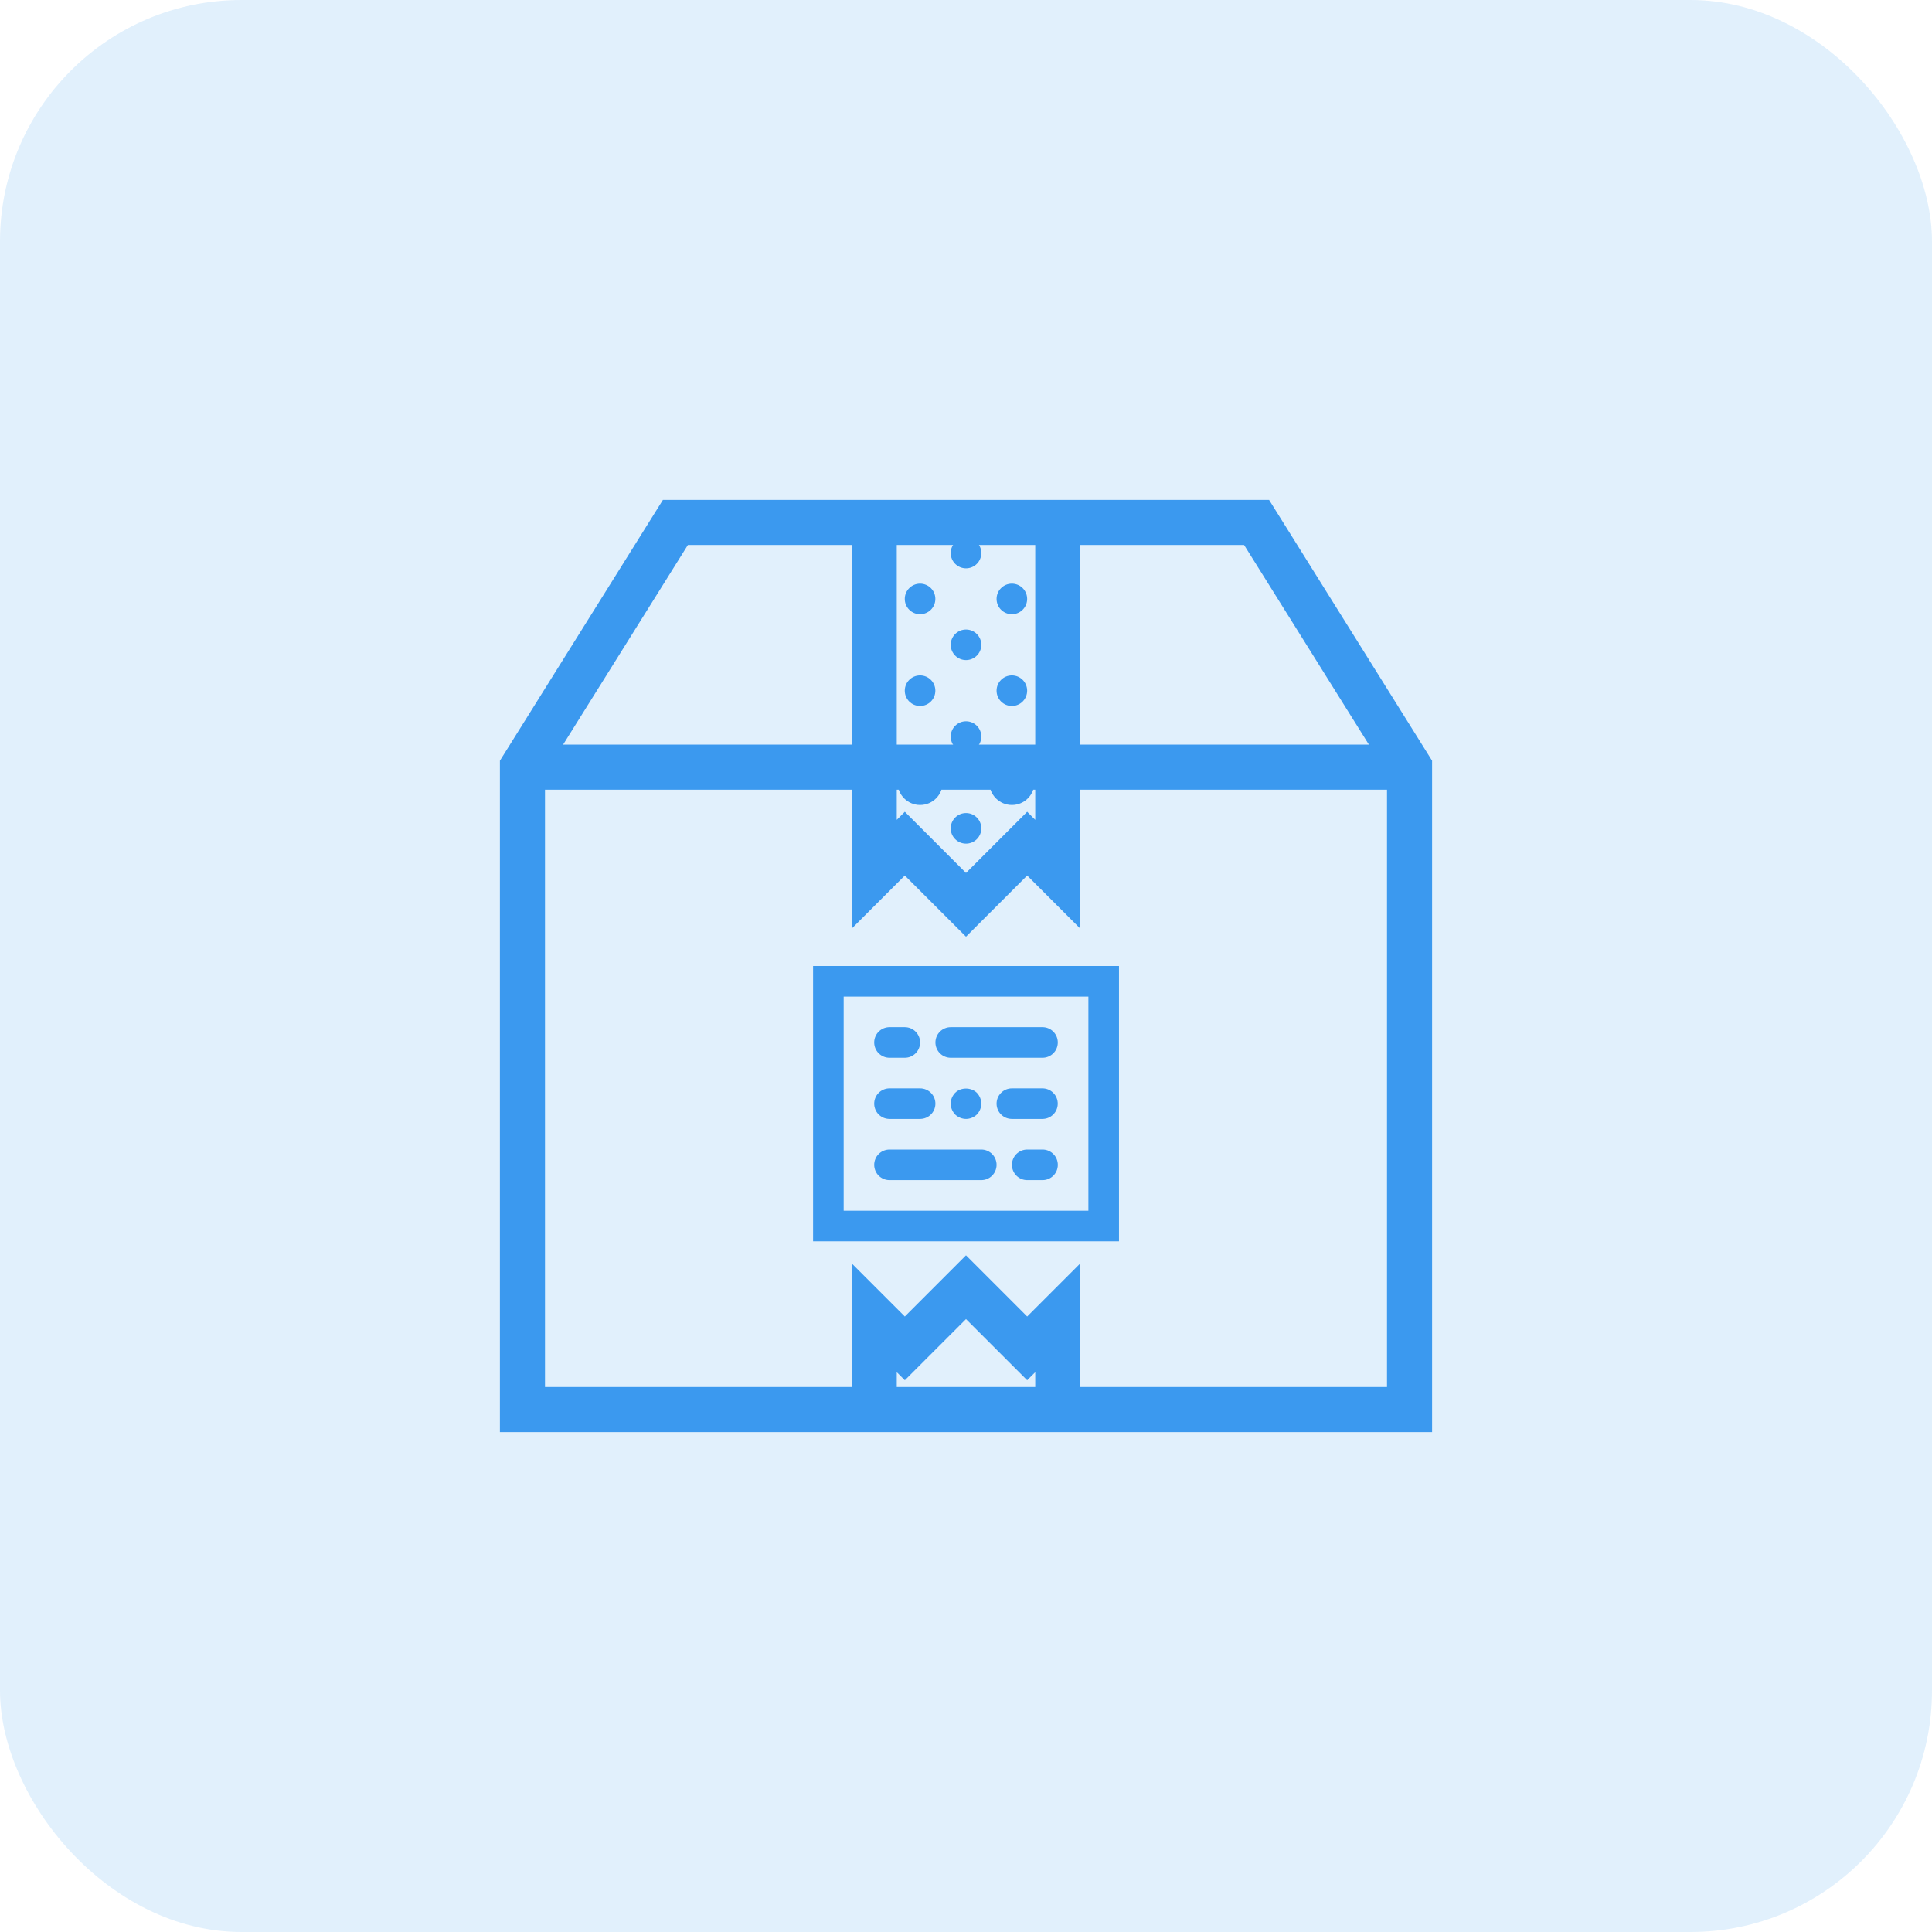 <svg width="80" height="80" viewBox="0 0 80 80" fill="none" xmlns="http://www.w3.org/2000/svg">
<g clip-path="url(#clip0_1981_47)">
<rect opacity="0.15" width="80" height="80" rx="10" fill="#3B99EF"/>
<path d="M52.384 21H44.433H35.567H27.616L21 31.585V59H35.567H44.433H59V31.585L52.384 21ZM51.682 22.267L57.224 31.133H44.433V22.267H51.682ZM40 22.267H43.167V31.133H40H36.833V22.267H40ZM36.833 32.4H37.467C37.467 32.75 37.75 33.033 38.1 33.033C38.45 33.033 38.733 32.75 38.733 32.4H41.267C41.267 32.75 41.55 33.033 41.9 33.033C42.25 33.033 42.533 32.75 42.533 32.4H43.167V34.671L42.533 34.038L40 36.571L37.467 34.038L36.833 34.671V32.4ZM28.317 22.267H35.567V31.133H22.776L28.317 22.267ZM36.833 57.733V56.096L37.467 56.729L40 54.196L42.533 56.729L43.167 56.096V57.733H36.833ZM44.433 57.733V53.038L42.533 54.938L40 52.404L37.467 54.938L35.567 53.038V57.733H22.267V32.4H35.567V37.729L37.467 35.829L40 38.362L42.533 35.829L44.433 37.729V32.4H57.733V57.733H44.433Z" fill="#3B99EF" stroke="#3B99EF" stroke-width="0.6"/>
<path d="M33.668 51.4H46.335V40H33.668V51.4ZM34.935 41.267H45.068V50.133H34.935V41.267Z" fill="#3B99EF"/>
<path d="M40.633 47.6H36.833C36.483 47.6 36.199 47.883 36.199 48.233C36.199 48.584 36.483 48.867 36.833 48.867H40.633C40.982 48.867 41.266 48.584 41.266 48.233C41.266 47.883 40.982 47.6 40.633 47.6Z" fill="#3B99EF"/>
<path d="M43.169 47.6H42.536C42.186 47.6 41.902 47.883 41.902 48.233C41.902 48.584 42.186 48.867 42.536 48.867H43.169C43.519 48.867 43.802 48.584 43.802 48.233C43.802 47.883 43.519 47.6 43.169 47.6Z" fill="#3B99EF"/>
<path d="M43.168 42.533H39.368C39.018 42.533 38.734 42.816 38.734 43.167C38.734 43.517 39.018 43.8 39.368 43.8H43.168C43.517 43.8 43.801 43.517 43.801 43.167C43.801 42.816 43.517 42.533 43.168 42.533Z" fill="#3B99EF"/>
<path d="M43.166 45.067H41.899C41.549 45.067 41.266 45.35 41.266 45.7C41.266 46.05 41.549 46.333 41.899 46.333H43.166C43.515 46.333 43.799 46.05 43.799 45.7C43.799 45.35 43.515 45.067 43.166 45.067Z" fill="#3B99EF"/>
<path d="M36.833 46.333H38.099C38.449 46.333 38.733 46.05 38.733 45.7C38.733 45.35 38.449 45.067 38.099 45.067H36.833C36.483 45.067 36.199 45.35 36.199 45.7C36.199 46.05 36.483 46.333 36.833 46.333Z" fill="#3B99EF"/>
<path d="M36.833 43.8H37.466C37.816 43.8 38.099 43.517 38.099 43.167C38.099 42.816 37.816 42.533 37.466 42.533H36.833C36.483 42.533 36.199 42.816 36.199 43.167C36.199 43.517 36.483 43.8 36.833 43.8Z" fill="#3B99EF"/>
<path d="M40.45 46.15C40.564 46.029 40.634 45.865 40.634 45.7C40.634 45.535 40.564 45.37 40.45 45.25C40.209 45.016 39.785 45.016 39.551 45.25C39.437 45.37 39.367 45.528 39.367 45.7C39.367 45.871 39.437 46.029 39.551 46.15C39.671 46.264 39.836 46.333 40.001 46.333C40.165 46.333 40.33 46.264 40.45 46.15Z" fill="#3B99EF"/>
<path d="M40.001 23.533C40.35 23.533 40.634 23.25 40.634 22.9C40.634 22.55 40.35 22.267 40.001 22.267C39.651 22.267 39.367 22.55 39.367 22.9C39.367 23.25 39.651 23.533 40.001 23.533Z" fill="#3B99EF"/>
<path d="M38.098 25.433C38.448 25.433 38.731 25.15 38.731 24.8C38.731 24.45 38.448 24.167 38.098 24.167C37.748 24.167 37.465 24.45 37.465 24.8C37.465 25.15 37.748 25.433 38.098 25.433Z" fill="#3B99EF"/>
<path d="M38.098 29.233C38.448 29.233 38.731 28.95 38.731 28.6C38.731 28.25 38.448 27.967 38.098 27.967C37.748 27.967 37.465 28.25 37.465 28.6C37.465 28.95 37.748 29.233 38.098 29.233Z" fill="#3B99EF"/>
<path d="M40.001 27.333C40.35 27.333 40.634 27.05 40.634 26.7C40.634 26.35 40.35 26.067 40.001 26.067C39.651 26.067 39.367 26.35 39.367 26.7C39.367 27.05 39.651 27.333 40.001 27.333Z" fill="#3B99EF"/>
<path d="M41.899 25.433C42.249 25.433 42.532 25.15 42.532 24.8C42.532 24.45 42.249 24.167 41.899 24.167C41.549 24.167 41.266 24.45 41.266 24.8C41.266 25.15 41.549 25.433 41.899 25.433Z" fill="#3B99EF"/>
<path d="M41.899 29.233C42.249 29.233 42.532 28.95 42.532 28.6C42.532 28.25 42.249 27.967 41.899 27.967C41.549 27.967 41.266 28.25 41.266 28.6C41.266 28.95 41.549 29.233 41.899 29.233Z" fill="#3B99EF"/>
<path d="M40.001 31.133C40.35 31.133 40.634 30.85 40.634 30.5C40.634 30.15 40.35 29.867 40.001 29.867C39.651 29.867 39.367 30.15 39.367 30.5C39.367 30.85 39.651 31.133 40.001 31.133Z" fill="#3B99EF"/>
<path d="M40.001 34.933C40.35 34.933 40.634 34.65 40.634 34.3C40.634 33.95 40.35 33.667 40.001 33.667C39.651 33.667 39.367 33.95 39.367 34.3C39.367 34.65 39.651 34.933 40.001 34.933Z" fill="#3B99EF"/>
</g>
<defs>
<clipPath id="clip0_1981_47">
<rect width="80" height="80" rx="10" fill="white"/>
</clipPath>
</defs>
</svg>
